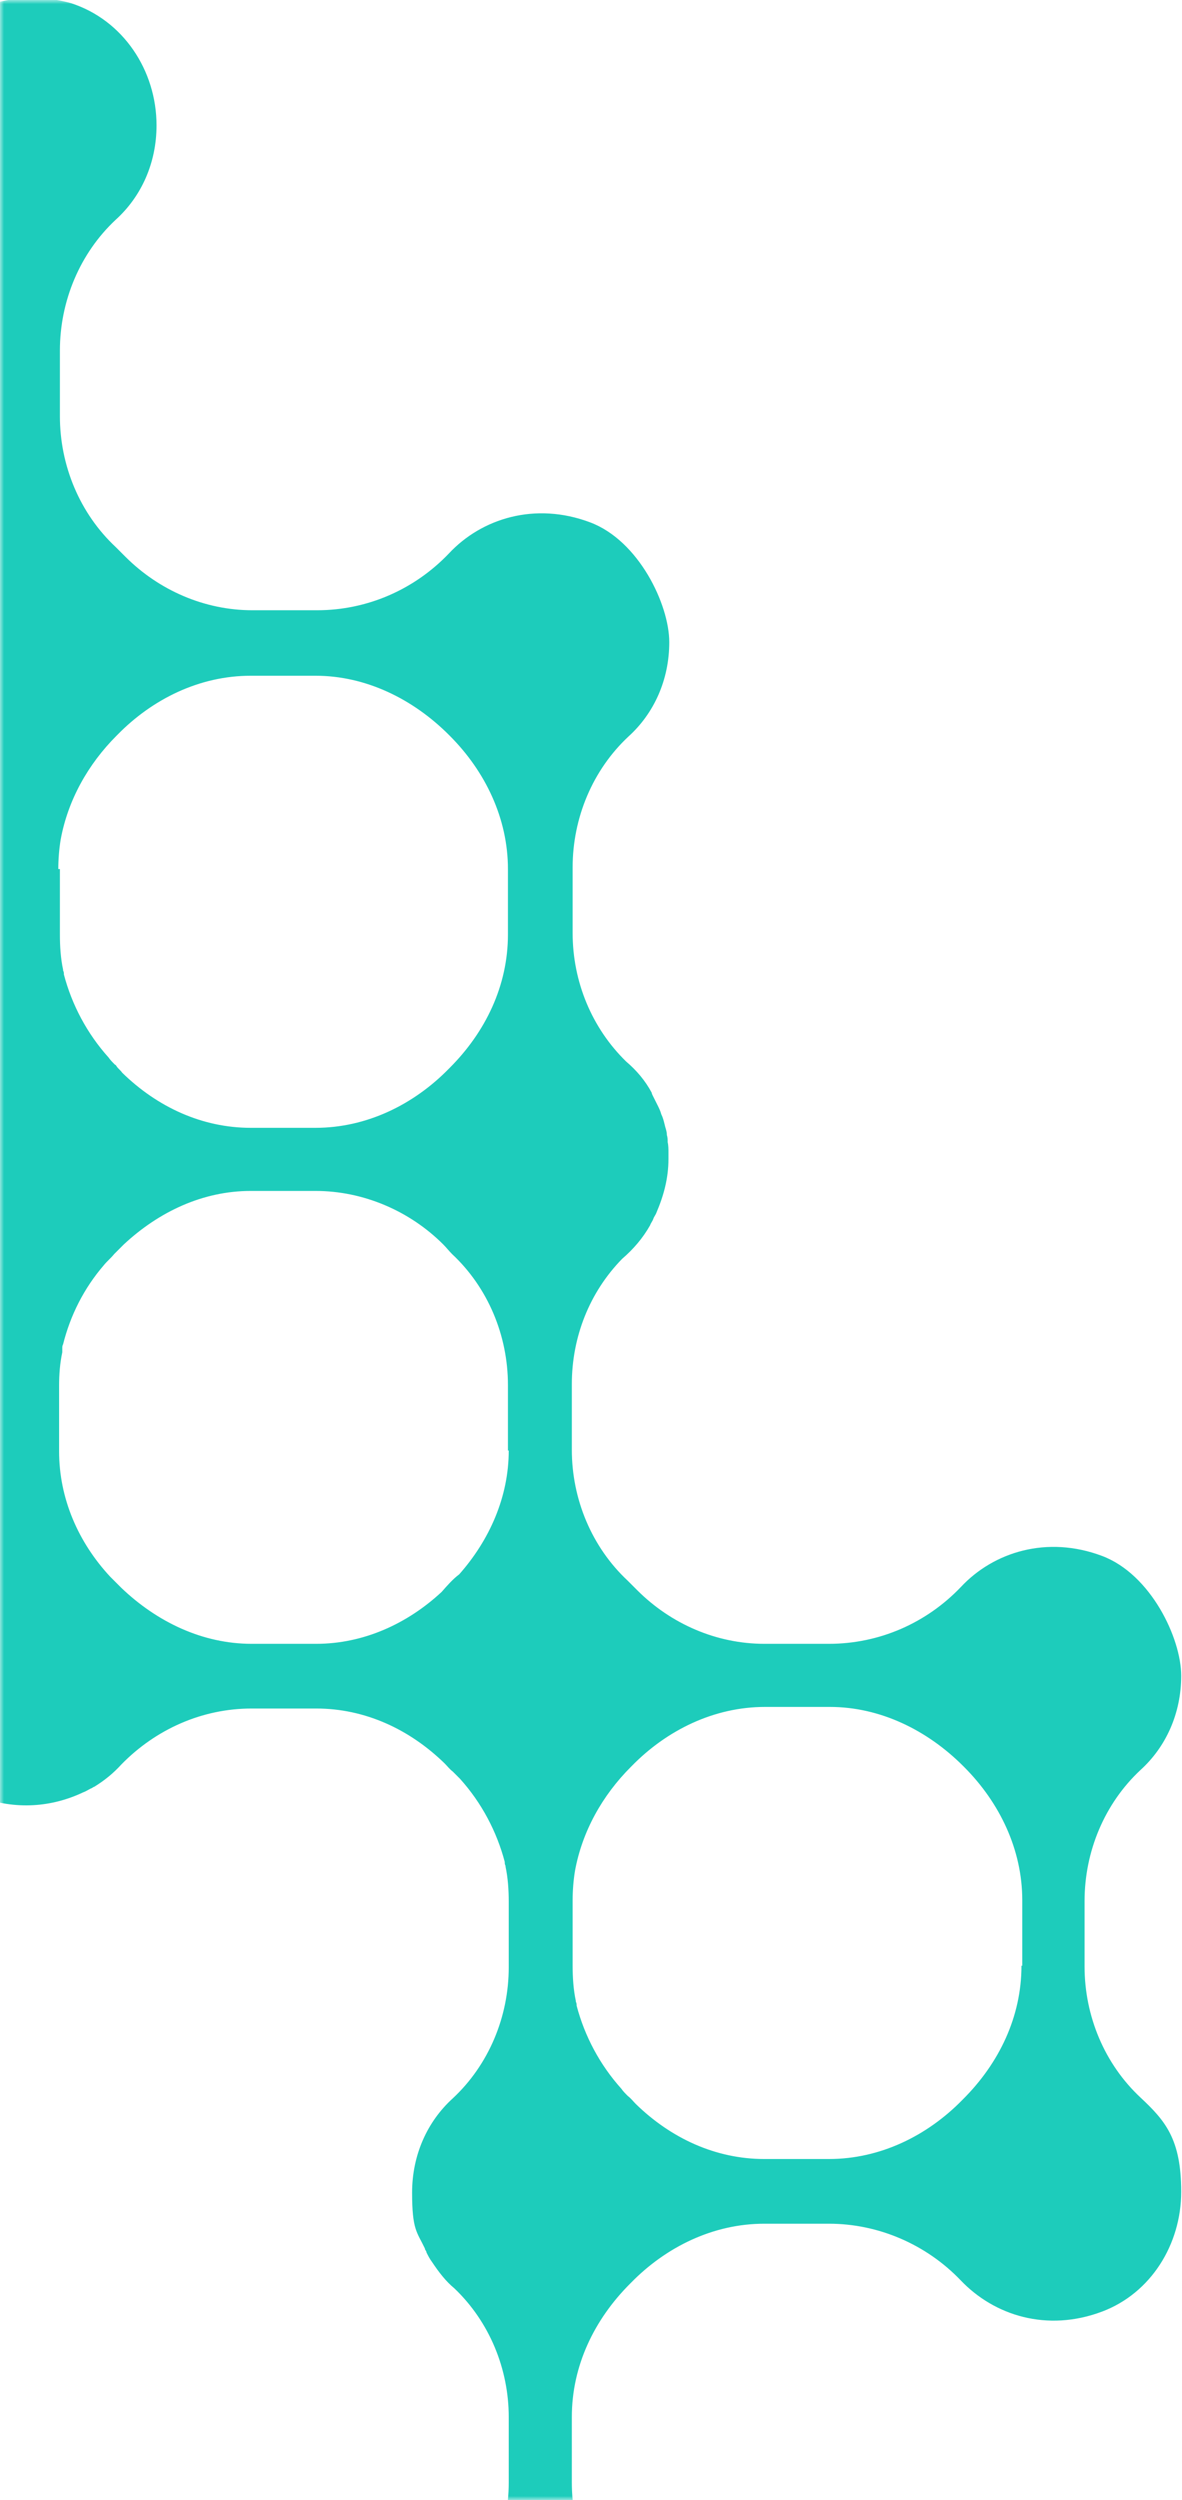 <?xml version="1.0" encoding="UTF-8"?> <svg xmlns="http://www.w3.org/2000/svg" xmlns:xlink="http://www.w3.org/1999/xlink" id="Layer_1" version="1.1" viewBox="0 0 148 313"><defs><style> .st0 { mask: url(#mask); } .st1 { fill: #d9d9d9; } .st2 { fill: #1dccbb; } </style><mask id="mask" x="-77" y="0" width="258" height="355" maskUnits="userSpaceOnUse"><g id="mask0_833_7034"><rect class="st1" width="181" height="313"></rect></g></mask></defs><g class="st0"><path class="st2" d="M142.8,221.6c3.2-2.9,5.1-7.1,5.1-11.8s-3.8-12.7-9.9-15c-6.9-2.6-13.6-.5-17.7,3.9-4.3,4.5-10.2,7.1-16.5,7.1h-8.1c-6,0-11.7-2.5-15.9-6.7-.4-.4-.8-.8-1.2-1.2-4.5-4.2-7-10.2-7-16.4v-8.2c0-5.9,2.2-11.5,6.3-15.7,1.4-1.2,2.6-2.6,3.5-4.2.1-.3.3-.5.4-.8.1-.3.3-.5.4-.8.9-2.1,1.5-4.3,1.5-6.7s0-.5,0-.8c0-.4,0-.9-.1-1.3,0-.3,0-.6-.1-.9,0-.5-.2-.9-.3-1.4-.1-.4-.2-.8-.4-1.2-.1-.4-.3-.8-.5-1.2-.2-.4-.4-.8-.6-1.2,0,0-.1-.2-.1-.3-.8-1.5-1.9-2.8-3.2-3.9-4.3-4.2-6.7-10-6.7-16.1v-8.2c0-6.2,2.5-12.2,7-16.4,3.2-2.9,5.1-7.1,5.1-11.8s-3.8-12.7-9.9-15c-6.9-2.6-13.6-.5-17.7,3.9-4.3,4.5-10.2,7.1-16.5,7.1h-8.1c-6,0-11.7-2.5-15.9-6.7-.4-.4-.8-.8-1.2-1.2-4.5-4.2-7-10.2-7-16.4v-8.2c0-6.2,2.5-12.2,7-16.4,3.2-2.9,5.1-7.1,5.1-11.8,0-6.9-4.2-13.2-10.7-15.3C-2.4-2.7-12.7,5.5-12.7,16.1s2,8.9,5.1,11.8C-3,32.1-.6,38.1-.6,44.3v8.2c0,5.8-2.4,11.2-6.2,15.5-.8.6-1.5,1.4-2.2,2.2-4.3,4-9.8,6.5-15.7,6.5h-8.1c-6.3,0-12.2-2.9-16.7-7.4,0,0,0,0-.1-.1-4.5-4.5-7.3-10.4-7.3-16.7v-8.2c0-6.2,2.5-12.2,7-16.4,3.2-2.9,5.1-7.1,5.1-11.8,0-6.9-4.2-13.1-10.7-15.3-11.1-3.6-21.4,4.6-21.4,15.2s2,8.9,5.1,11.8c4.5,4.2,7,10.2,7,16.4v8.2c0,6.2-2.5,12.2-7,16.4-3.2,2.9-5.1,7.1-5.1,11.8s3.8,12.7,9.9,15c6.9,2.6,13.6.5,17.7-3.9,4.3-4.5,10.2-7.1,16.5-7.1h8.1c6.1,0,11.7,2.6,16.1,6.9.3.3.6.7,1,1,.3.3.6.6.9.9,2.7,3,4.6,6.6,5.6,10.4,0,.2,0,.3.1.5,0,0,0,.1,0,.1.3,1.4.4,2.9.4,4.4v8.2c0,6.2-2.5,12.2-7,16.4-3.2,2.9-5.1,7.1-5.1,11.8s.1,1.8.3,2.7c0,.3.1.6.2.9,0,0,0,.1,0,.2.8,3.1,2.4,5.9,4.7,8,2.7,2.5,4.6,5.6,5.7,9,0,.2.2.4.2.7h0c.6,2.2,1,4.4,1,6.7v8.2c0,6.2-2.5,12.2-7,16.4-3.2,2.9-5.1,7.1-5.1,11.8s0,1.6.2,2.3c0,.2,0,.5.1.7,0,.4.1.8.3,1.2,1.2,4.9,4.6,9.1,9.4,10.9,4.7,1.8,9.3,1.3,13.1-.5.3-.1.6-.3,1-.5.1,0,.3-.2.4-.2,1.3-.8,2.4-1.7,3.4-2.8,4.3-4.4,10.1-7,16.3-7h8.1c6.1,0,11.7,2.6,16.1,6.9.3.3.6.7,1,1,.3.3.6.6.9.9,2.7,3,4.6,6.6,5.6,10.4,0,.2,0,.3.1.5,0,0,0,.1,0,.1.3,1.4.4,2.9.4,4.4v8.2c0,6.2-2.5,12.2-7,16.4-3.2,2.9-5.1,7.1-5.1,11.8s.6,4.9,1.6,7c0,.2.2.3.2.5.2.4.4.8.7,1.2.8,1.2,1.7,2.4,2.8,3.3,4.4,4.2,6.8,10.1,6.8,16.1v8.2c0,6.2-2.5,12.2-7,16.4-3.2,2.9-5.1,7.1-5.1,11.8,0,10.6,10.3,18.9,21.4,15.3,6.5-2.1,10.7-8.4,10.7-15.3s-2-8.9-5.1-11.8c-4.5-4.2-7-10.2-7-16.4v-8.2c0-6.4,2.8-12.2,7.3-16.7,0,0,0,0,.1-.1,4.4-4.5,10.3-7.4,16.7-7.4h8.1c6.2,0,12.2,2.6,16.5,7.1,4.2,4.4,10.8,6.5,17.7,3.9,6.1-2.3,9.9-8.4,9.9-15s-2-8.9-5.1-11.8c-4.5-4.2-7-10.2-7-16.4v-8.2c0-6.2,2.5-12.2,7-16.4h0ZM7.3,108.8c0-1.2.1-2.5.3-3.7.9-4.9,3.4-9.4,7-13,0,0,0,0,.1-.1,4.4-4.5,10.3-7.4,16.7-7.4h8.1c6.3,0,12.2,2.9,16.7,7.4,0,0,0,0,.1.1,4.5,4.5,7.3,10.4,7.3,16.7v8.2c0,6.4-2.8,12.2-7.3,16.7,0,0,0,0-.1.1-4.4,4.5-10.3,7.4-16.7,7.4h-8.1c-6.1,0-11.7-2.6-16.1-6.9h0c-.2-.3-.5-.5-.7-.8,0,0-.1-.2-.2-.2-.3-.3-.6-.6-.8-.9-2.7-3-4.6-6.6-5.6-10.4,0-.2,0-.3-.1-.5,0,0,0-.1,0-.1-.3-1.4-.4-2.9-.4-4.4v-8.2h0ZM63.7,181.6c0,5.8-2.4,11.2-6.2,15.5-.8.6-1.5,1.4-2.2,2.2-4.3,4-9.8,6.5-15.7,6.5h-8.1c-6.1,0-11.8-2.7-16.3-7-.3-.3-.6-.6-.9-.9-.2-.2-.4-.4-.5-.5-4-4.3-6.4-9.8-6.4-15.7v-8.2c0-1.4.1-2.8.4-4.2,0-.2,0-.3,0-.5,0-.2,0-.3.1-.5.9-3.6,2.6-7,5.1-9.9.4-.5.9-.9,1.3-1.4.4-.4.8-.8,1.2-1.2,4.4-4.1,9.9-6.7,15.9-6.7h8.1c6,0,11.8,2.5,16,6.7.4.4.7.8,1.1,1.2,4.5,4.2,7,10.2,7,16.4v8.2h0ZM127.9,246.1c0,6.4-2.8,12.2-7.3,16.7,0,0,0,0-.1.1-4.4,4.5-10.3,7.4-16.7,7.4h-8.1c-6.1,0-11.7-2.6-16.1-6.9-.3-.3-.6-.7-1-1-.3-.3-.6-.6-.8-.9-2.7-3-4.6-6.6-5.6-10.4,0-.2,0-.3-.1-.5,0,0,0-.1,0-.1-.3-1.4-.4-2.9-.4-4.4v-8.2c0-1.2.1-2.5.3-3.7.9-4.9,3.4-9.4,7-13,0,0,0,0,.1-.1,4.4-4.5,10.3-7.4,16.7-7.4h8.1c6.3,0,12.2,2.9,16.7,7.4,0,0,0,0,.1.1,4.5,4.5,7.3,10.4,7.3,16.7v8.2h0Z"></path></g></svg> 